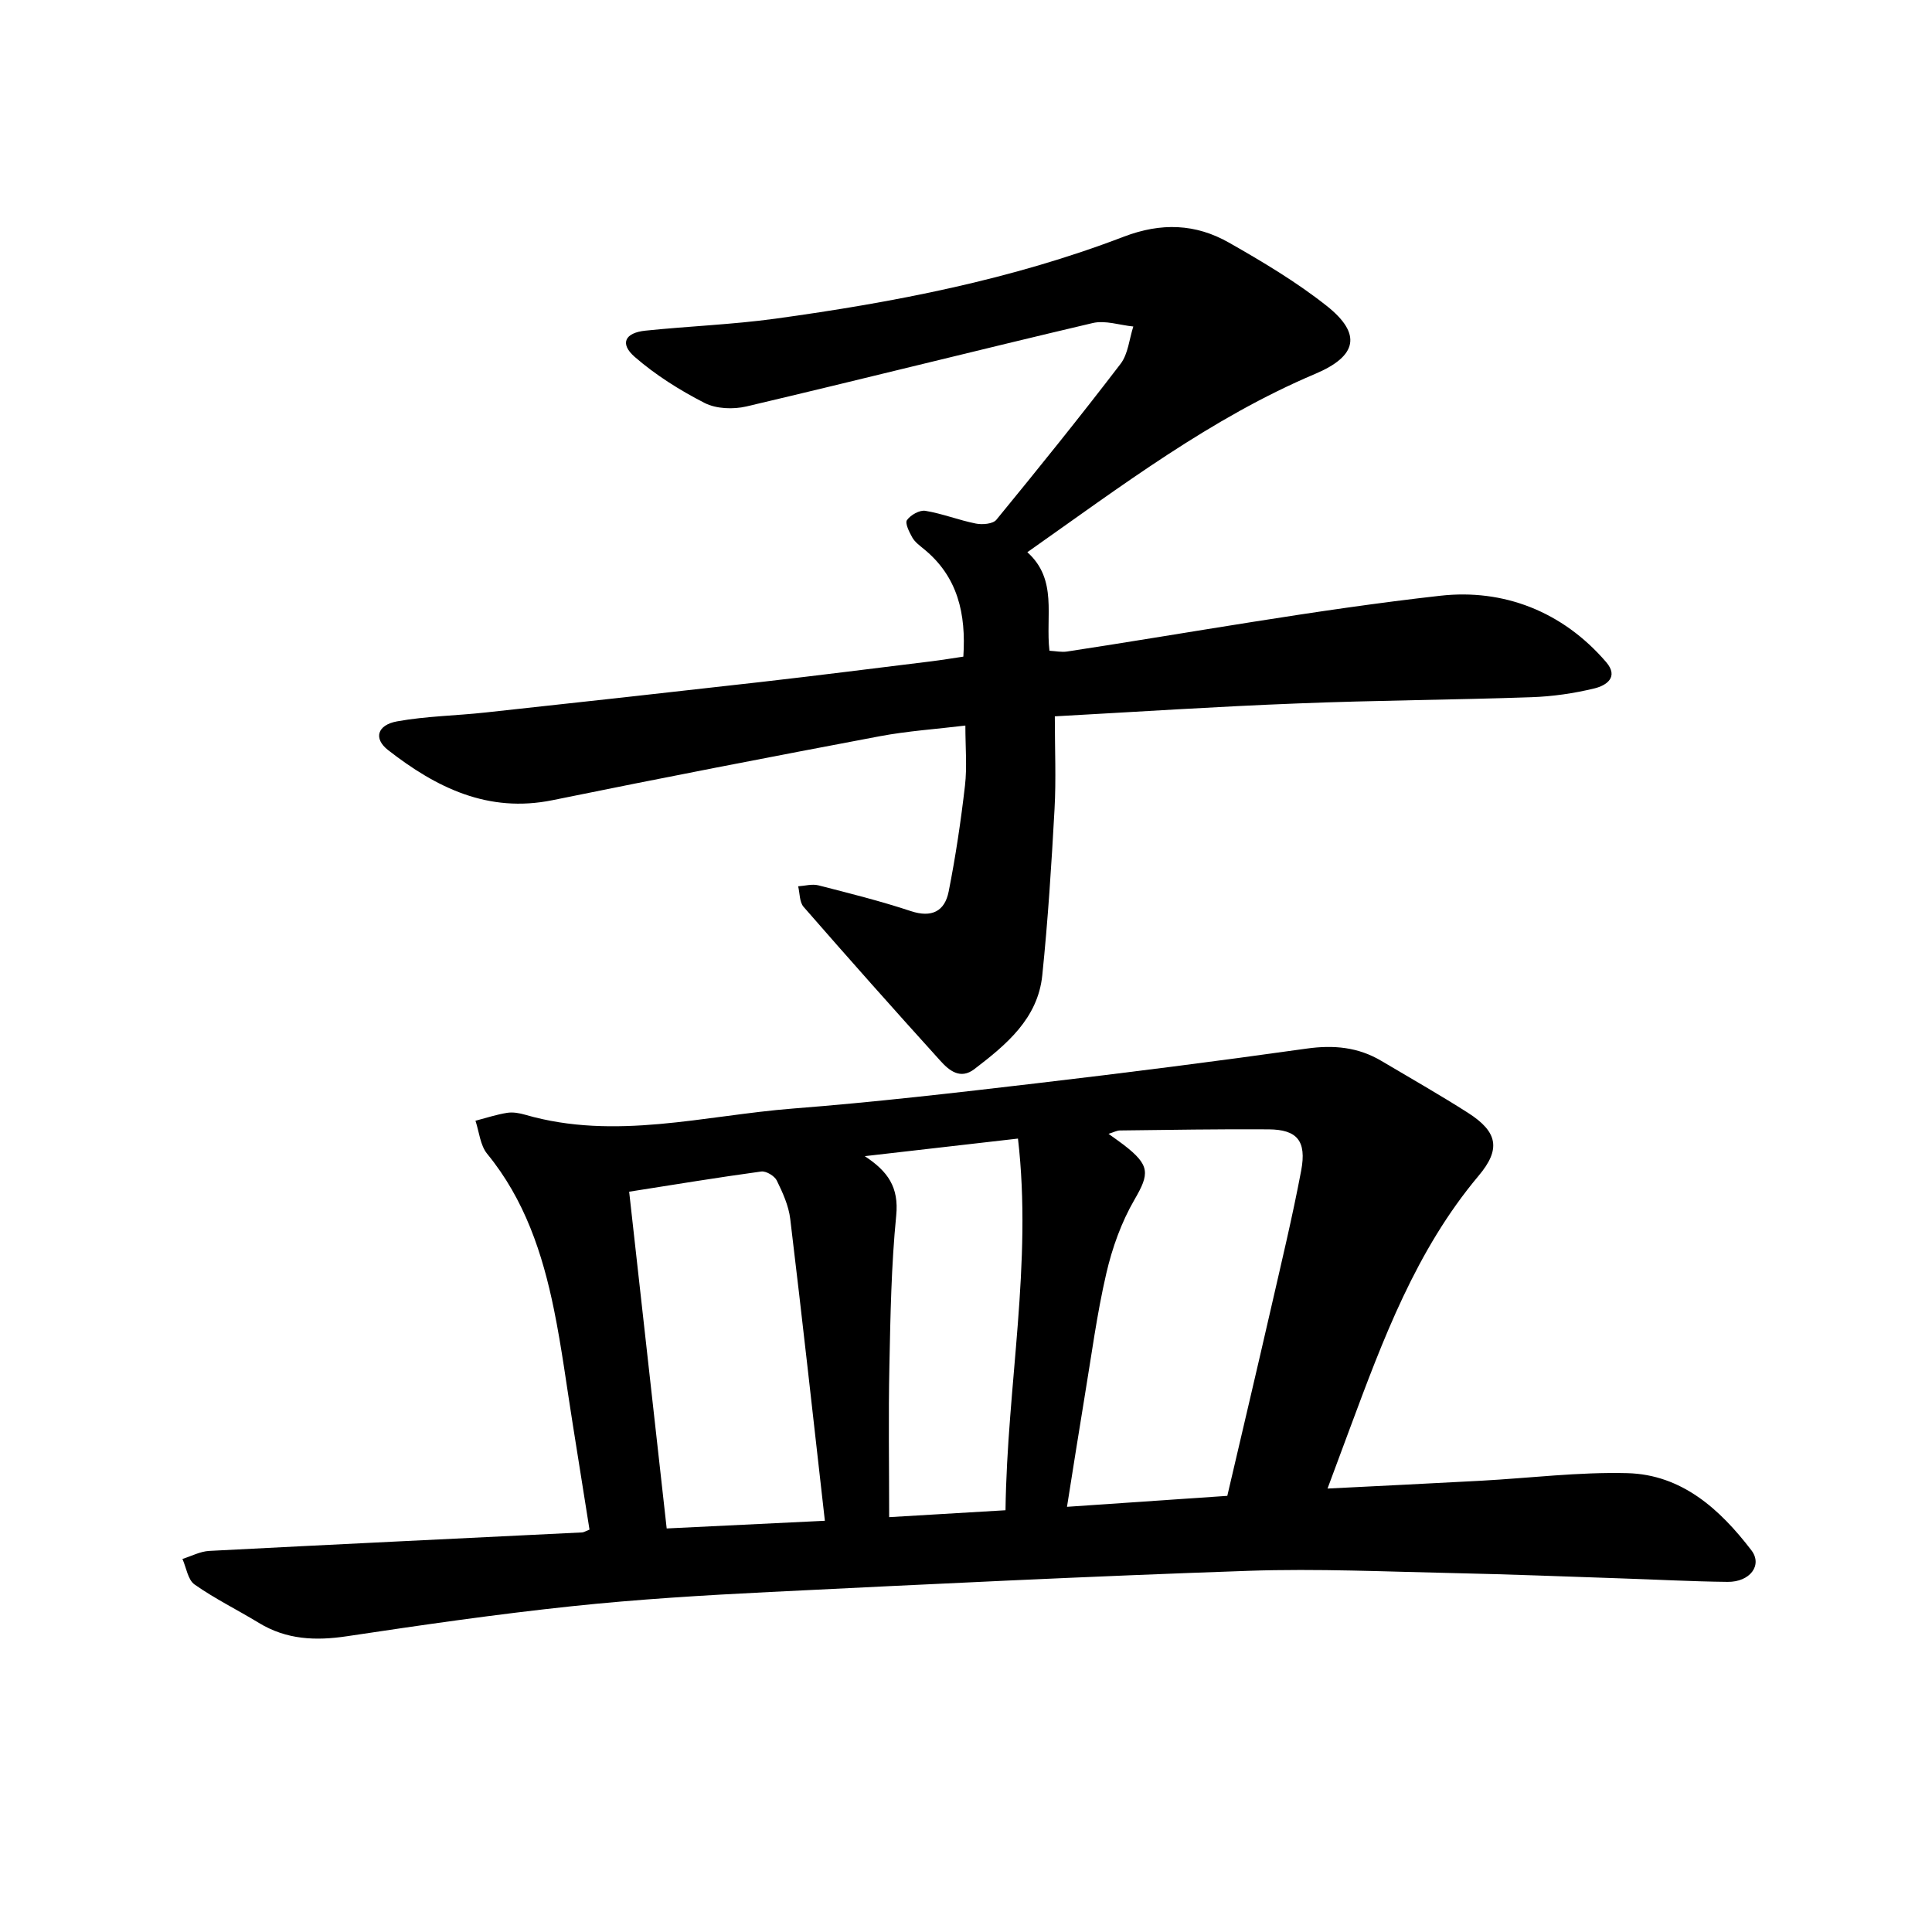 <svg enable-background="new 0 0 400 400" viewBox="0 0 400 400" xmlns="http://www.w3.org/2000/svg"><path d="m274.85 308.19c11.07-.56 21.43-1.06 31.79-1.62 10.1-.55 20.21-1.83 30.28-1.57 11.29.29 19.19 7.49 25.68 15.96 2.38 3.11-.31 6.6-4.92 6.55-7.43-.08-14.86-.49-22.29-.73-11.38-.38-22.76-.84-34.15-1.08-14.24-.3-28.5-.97-42.71-.48-33.03 1.13-66.04 2.75-99.04 4.38-13.74.68-27.49 1.51-41.16 2.96-15.53 1.64-31.01 3.88-46.46 6.2-6.5.98-12.54.74-18.28-2.76-4.41-2.69-9.09-4.98-13.31-7.95-1.39-.98-1.7-3.48-2.51-5.29 1.85-.57 3.67-1.56 5.54-1.66 25.74-1.34 51.48-2.56 77.23-3.83.29-.01.58-.21 1.51-.58-1.13-7.11-2.27-14.38-3.44-21.64-1.28-7.96-2.3-15.98-3.91-23.88-2.38-11.67-6.08-22.83-13.84-32.29-1.44-1.76-1.65-4.53-2.42-6.84 2.18-.57 4.35-1.29 6.56-1.64 1.2-.19 2.55.05 3.75.4 18.61 5.39 37.01.15 55.44-1.29 16.85-1.31 33.66-3.26 50.45-5.23 18.66-2.19 37.29-4.56 55.89-7.18 5.6-.79 10.67-.31 15.49 2.56 5.98 3.55 12.04 6.99 17.9 10.73 6.19 3.95 6.85 7.53 2.22 13.03-12.99 15.45-19.84 33.98-26.73 52.5-1.42 3.83-2.84 7.65-4.56 12.27zm-20.75 1.51c3.08-13.2 6.09-25.93 9.01-38.69 2.18-9.54 4.48-19.07 6.29-28.68 1.15-6.14-.86-8.47-6.75-8.51-10.27-.07-20.54.11-30.81.23-.61.01-1.23.36-2.33.7 1.39 1 2.28 1.62 3.13 2.27 5.51 4.24 5.37 5.97 2.25 11.34-2.71 4.66-4.62 10-5.84 15.28-1.96 8.44-3.08 17.08-4.51 25.65-1.22 7.38-2.37 14.77-3.63 22.68 11.44-.78 22.12-1.51 33.19-2.27zm-116.07 6.75c11-.54 21.57-1.05 32.75-1.59-2.43-21.44-4.69-41.98-7.17-62.5-.33-2.73-1.55-5.43-2.78-7.94-.47-.96-2.22-2.01-3.23-1.87-9.01 1.23-17.99 2.71-27.34 4.18 2.59 23.23 5.15 46.24 7.77 69.72zm70.15-3.77c.33-25.94 5.59-51.09 2.58-76.95-11.03 1.27-21.37 2.46-31.72 3.64 4.79 3.15 7.09 6.42 6.51 12.3-1.02 10.33-1.2 20.76-1.41 31.15-.22 10.24-.05 20.49-.05 31.29 8.34-.49 15.85-.94 24.09-1.43z"/><path d="m218.39 148.31c0 6.91.28 13.06-.06 19.19-.63 11.5-1.36 23-2.54 34.45-.93 8.96-7.45 14.34-14.06 19.4-2.89 2.21-5.21.3-7-1.68-9.55-10.55-19-21.18-28.35-31.91-.87-.99-.78-2.82-1.13-4.26 1.4-.09 2.89-.53 4.19-.2 6.41 1.64 12.85 3.25 19.13 5.33 4.35 1.44 7.03.03 7.84-4.04 1.44-7.26 2.53-14.6 3.38-21.95.45-3.88.08-7.85.08-12.42-6.01.73-11.94 1.12-17.73 2.21-22.61 4.27-45.21 8.64-67.75 13.24-13.35 2.72-24.09-2.61-34.05-10.38-3.04-2.37-2.26-5.19 1.87-5.94 6.03-1.09 12.23-1.17 18.34-1.84 19-2.06 38-4.15 56.99-6.31 11.77-1.34 23.52-2.84 35.28-4.28 2.17-.27 4.33-.63 6.63-.97.58-8.87-1.13-16.57-8.23-22.33-.86-.7-1.81-1.41-2.34-2.34-.63-1.12-1.55-2.96-1.1-3.6.75-1.06 2.62-2.12 3.81-1.92 3.53.58 6.93 1.94 10.46 2.64 1.35.27 3.53.08 4.24-.79 8.72-10.64 17.36-21.36 25.72-32.29 1.56-2.05 1.79-5.12 2.63-7.72-2.81-.28-5.8-1.33-8.4-.72-23.93 5.63-47.77 11.64-71.7 17.27-2.72.64-6.25.51-8.66-.72-5.13-2.63-10.15-5.78-14.48-9.55-3.13-2.73-2.03-4.98 2.21-5.42 8.96-.93 18-1.26 26.91-2.48 24.57-3.38 48.89-8.07 72.13-16.97 7.76-2.97 14.89-2.7 21.79 1.22 6.98 3.97 13.96 8.13 20.24 13.1 7.35 5.83 6.3 10.4-2.37 14.07-21.6 9.14-40.12 23.21-59.61 36.93 6.33 5.67 3.73 13.21 4.58 20.4 1.29.07 2.51.34 3.66.16 25.75-3.93 51.41-8.65 77.27-11.55 13.02-1.46 25.27 3.21 34.31 13.72 2.74 3.18-.03 4.88-2.38 5.46-4.27 1.04-8.71 1.68-13.1 1.83-16.13.56-32.27.64-48.39 1.29-16.75.64-33.46 1.75-50.26 2.67z"/></svg>